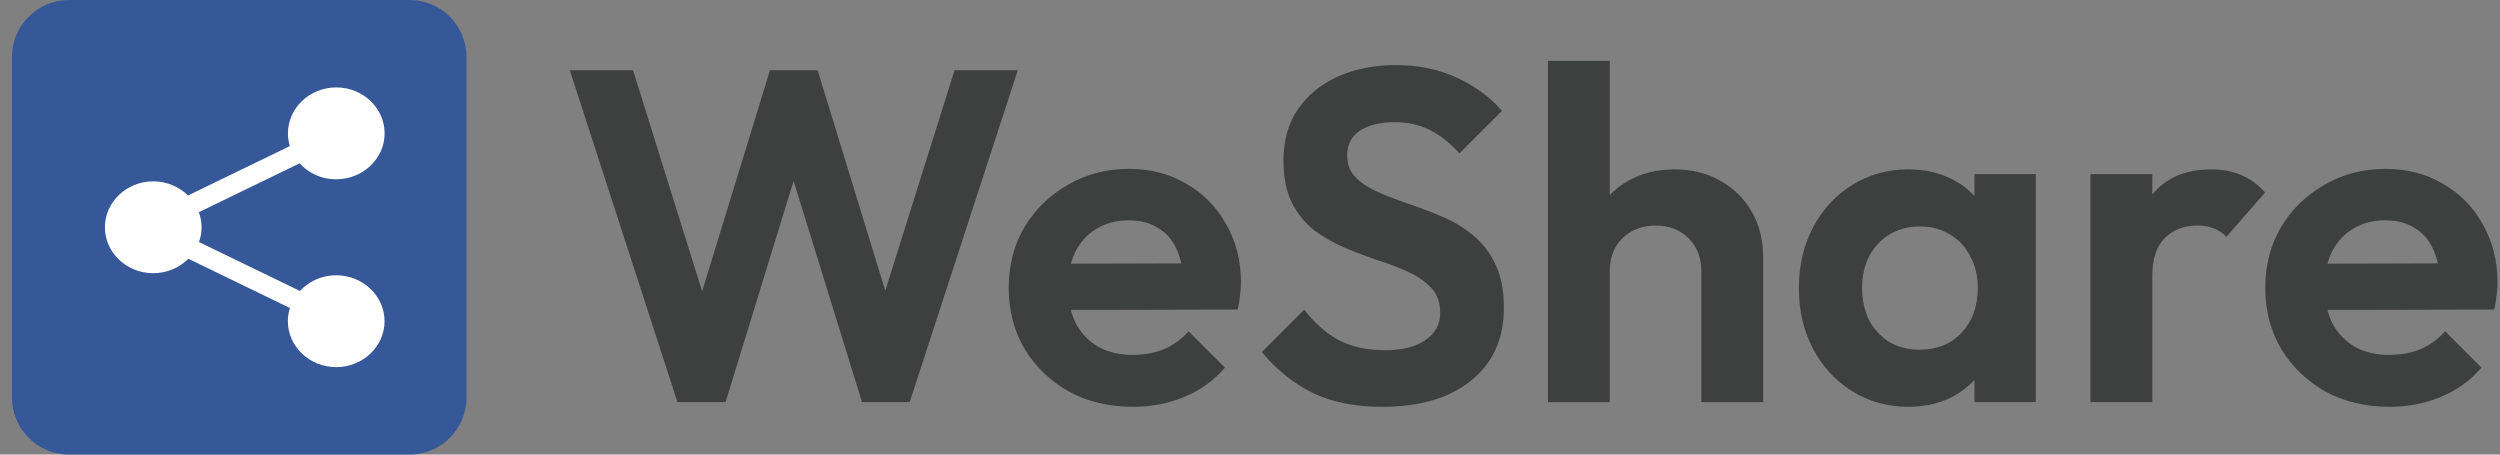 <svg width="143" height="26" viewBox="0 0 143 26" fill="none" xmlns="http://www.w3.org/2000/svg">
<rect x="0" y="0" width="143" height="26" fill="#808080" stroke="none"/>
<path d="M38.75 23L32.594 4.02H36.212L40.775 18.627H39.56L44.042 4.02H46.769L51.251 18.627H50.009L54.599 4.02H58.217L52.034 23H49.307L44.798 8.421H45.986L41.504 23H38.75Z" fill="#3E3F3F"/>
<path d="M64.8 23.268C63.432 23.268 62.217 22.98 61.155 22.404C60.093 21.81 59.247 21 58.617 19.974C58.005 18.948 57.699 17.778 57.699 16.464C57.699 15.168 57.996 14.016 58.59 13.008C59.202 11.982 60.03 11.172 61.074 10.578C62.118 9.966 63.279 9.66 64.557 9.66C65.817 9.66 66.924 9.948 67.878 10.524C68.85 11.082 69.606 11.856 70.146 12.846C70.704 13.818 70.983 14.925 70.983 16.167C70.983 16.401 70.965 16.644 70.929 16.896C70.911 17.13 70.866 17.4 70.794 17.706L59.832 17.733V15.087L69.147 15.06L67.716 16.167C67.68 15.393 67.536 14.745 67.284 14.223C67.05 13.701 66.699 13.305 66.231 13.035C65.781 12.747 65.223 12.603 64.557 12.603C63.855 12.603 63.243 12.765 62.721 13.089C62.199 13.395 61.794 13.836 61.506 14.412C61.236 14.97 61.101 15.636 61.101 16.41C61.101 17.202 61.245 17.895 61.533 18.489C61.839 19.065 62.271 19.515 62.829 19.839C63.387 20.145 64.035 20.298 64.773 20.298C65.439 20.298 66.042 20.19 66.582 19.974C67.122 19.74 67.59 19.398 67.986 18.948L70.065 21.027C69.435 21.765 68.661 22.323 67.743 22.701C66.843 23.079 65.862 23.268 64.8 23.268Z" fill="#3E3F3F"/>
<path d="M79.057 23.271C77.527 23.271 76.213 23.01 75.115 22.488C74.035 21.966 73.054 21.183 72.172 20.139L74.602 17.709C75.16 18.447 75.808 19.023 76.546 19.437C77.284 19.833 78.184 20.031 79.246 20.031C80.2 20.031 80.956 19.842 81.514 19.464C82.09 19.086 82.378 18.564 82.378 17.898C82.378 17.322 82.216 16.854 81.892 16.494C81.568 16.134 81.136 15.828 80.596 15.576C80.074 15.324 79.489 15.099 78.841 14.901C78.211 14.685 77.572 14.442 76.924 14.172C76.294 13.902 75.709 13.569 75.169 13.173C74.647 12.759 74.224 12.237 73.9 11.607C73.576 10.959 73.414 10.149 73.414 9.177C73.414 8.025 73.693 7.044 74.251 6.234C74.809 5.424 75.574 4.803 76.546 4.371C77.518 3.939 78.616 3.723 79.84 3.723C81.136 3.723 82.306 3.966 83.35 4.452C84.394 4.938 85.249 5.568 85.915 6.342L83.485 8.772C82.927 8.16 82.351 7.71 81.757 7.422C81.181 7.134 80.524 6.99 79.786 6.99C78.94 6.99 78.274 7.152 77.788 7.476C77.302 7.8 77.059 8.268 77.059 8.88C77.059 9.402 77.221 9.825 77.545 10.149C77.869 10.473 78.292 10.752 78.814 10.986C79.354 11.22 79.939 11.445 80.569 11.661C81.217 11.877 81.856 12.12 82.486 12.39C83.134 12.66 83.719 13.011 84.241 13.443C84.781 13.875 85.213 14.433 85.537 15.117C85.861 15.783 86.023 16.611 86.023 17.601C86.023 19.365 85.402 20.751 84.16 21.759C82.918 22.767 81.217 23.271 79.057 23.271Z" fill="#3E3F3F"/>
<path d="M97.318 23.001V15.522C97.318 14.748 97.075 14.118 96.589 13.632C96.103 13.146 95.473 12.903 94.699 12.903C94.195 12.903 93.745 13.011 93.349 13.227C92.953 13.443 92.638 13.749 92.404 14.145C92.188 14.541 92.08 15 92.08 15.522L90.703 14.82C90.703 13.794 90.919 12.903 91.351 12.147C91.783 11.373 92.377 10.77 93.133 10.338C93.907 9.906 94.789 9.69 95.779 9.69C96.769 9.69 97.642 9.906 98.398 10.338C99.172 10.77 99.775 11.364 100.207 12.12C100.639 12.876 100.855 13.749 100.855 14.739V23.001H97.318ZM88.543 23.001V3.48H92.08V23.001H88.543Z" fill="#3E3F3F"/>
<path d="M109.159 23.268C107.971 23.268 106.9 22.971 105.946 22.378C104.992 21.784 104.245 20.974 103.705 19.948C103.165 18.922 102.895 17.77 102.895 16.491C102.895 15.195 103.165 14.034 103.705 13.008C104.245 11.982 104.992 11.172 105.946 10.579C106.9 9.985 107.971 9.688 109.159 9.688C110.095 9.688 110.932 9.877 111.67 10.255C112.408 10.633 112.993 11.164 113.425 11.848C113.875 12.514 114.118 13.27 114.154 14.116V18.814C114.118 19.677 113.875 20.442 113.425 21.108C112.993 21.774 112.408 22.305 111.67 22.701C110.932 23.079 110.095 23.268 109.159 23.268ZM109.807 20.002C110.797 20.002 111.598 19.677 112.21 19.029C112.822 18.363 113.128 17.509 113.128 16.465C113.128 15.78 112.984 15.178 112.696 14.655C112.426 14.116 112.039 13.701 111.535 13.414C111.049 13.107 110.473 12.954 109.807 12.954C109.159 12.954 108.583 13.107 108.079 13.414C107.593 13.701 107.206 14.116 106.918 14.655C106.648 15.178 106.513 15.78 106.513 16.465C106.513 17.166 106.648 17.788 106.918 18.328C107.206 18.849 107.593 19.264 108.079 19.57C108.583 19.858 109.159 20.002 109.807 20.002ZM112.939 22.998V19.488L113.506 16.302L112.939 13.171V9.957H116.449V22.998H112.939Z" fill="#3E3F3F"/>
<path d="M119.574 22.998V9.957H123.111V22.998H119.574ZM123.111 15.79L121.734 14.871C121.896 13.27 122.364 12.009 123.138 11.091C123.912 10.155 125.028 9.688 126.486 9.688C127.116 9.688 127.683 9.796 128.187 10.011C128.691 10.21 129.15 10.543 129.564 11.011L127.35 13.549C127.152 13.332 126.909 13.171 126.621 13.062C126.351 12.954 126.036 12.9 125.676 12.9C124.92 12.9 124.299 13.143 123.813 13.63C123.345 14.098 123.111 14.818 123.111 15.79Z" fill="#3E3F3F"/>
<path d="M136.675 23.268C135.307 23.268 134.092 22.98 133.03 22.404C131.968 21.81 131.122 21 130.492 19.974C129.88 18.948 129.574 17.778 129.574 16.464C129.574 15.168 129.871 14.016 130.465 13.008C131.077 11.982 131.905 11.172 132.949 10.578C133.993 9.966 135.154 9.66 136.432 9.66C137.692 9.66 138.799 9.948 139.753 10.524C140.725 11.082 141.481 11.856 142.021 12.846C142.579 13.818 142.858 14.925 142.858 16.167C142.858 16.401 142.84 16.644 142.804 16.896C142.786 17.13 142.741 17.4 142.669 17.706L131.707 17.733V15.087L141.022 15.06L139.591 16.167C139.555 15.393 139.411 14.745 139.159 14.223C138.925 13.701 138.574 13.305 138.106 13.035C137.656 12.747 137.098 12.603 136.432 12.603C135.73 12.603 135.118 12.765 134.596 13.089C134.074 13.395 133.669 13.836 133.381 14.412C133.111 14.97 132.976 15.636 132.976 16.41C132.976 17.202 133.12 17.895 133.408 18.489C133.714 19.065 134.146 19.515 134.704 19.839C135.262 20.145 135.91 20.298 136.648 20.298C137.314 20.298 137.917 20.19 138.457 19.974C138.997 19.74 139.465 19.398 139.861 18.948L141.94 21.027C141.31 21.765 140.536 22.323 139.618 22.701C138.718 23.079 137.737 23.268 136.675 23.268Z" fill="#3E3F3F"/>
<path fill-rule="evenodd" clip-rule="evenodd" d="M26.684 22.75C26.684 24.538 25.221 26 23.434 26H3.934C2.146 26 0.684 24.538 0.684 22.75V3.25C0.684 1.462 2.146 0 3.934 0H23.434C25.221 0 26.684 1.462 26.684 3.25V22.75Z" fill="#365899"/>
<path d="M19.235 10.254C20.758 10.254 22 9.074 22 7.627C22 6.18 20.758 5 19.235 5C17.711 5 16.47 6.18 16.47 7.627C16.47 7.88 16.509 8.126 16.579 8.356L10.755 11.181C10.25 10.686 9.549 10.373 8.765 10.373C7.242 10.373 6 11.553 6 13C6 14.447 7.242 15.627 8.765 15.627C9.556 15.627 10.269 15.307 10.775 14.801L16.583 17.618C16.509 17.856 16.466 18.113 16.466 18.373C16.466 19.82 17.707 21 19.231 21C20.755 21 21.996 19.82 21.996 18.373C21.996 16.926 20.755 15.746 19.231 15.746C18.404 15.746 17.664 16.092 17.159 16.643L11.382 13.845C11.476 13.58 11.53 13.298 11.53 13.004C11.53 12.71 11.472 12.408 11.374 12.137L17.139 9.342C17.648 9.904 18.397 10.258 19.235 10.258L19.235 10.254Z" fill="white"/>
</svg>

